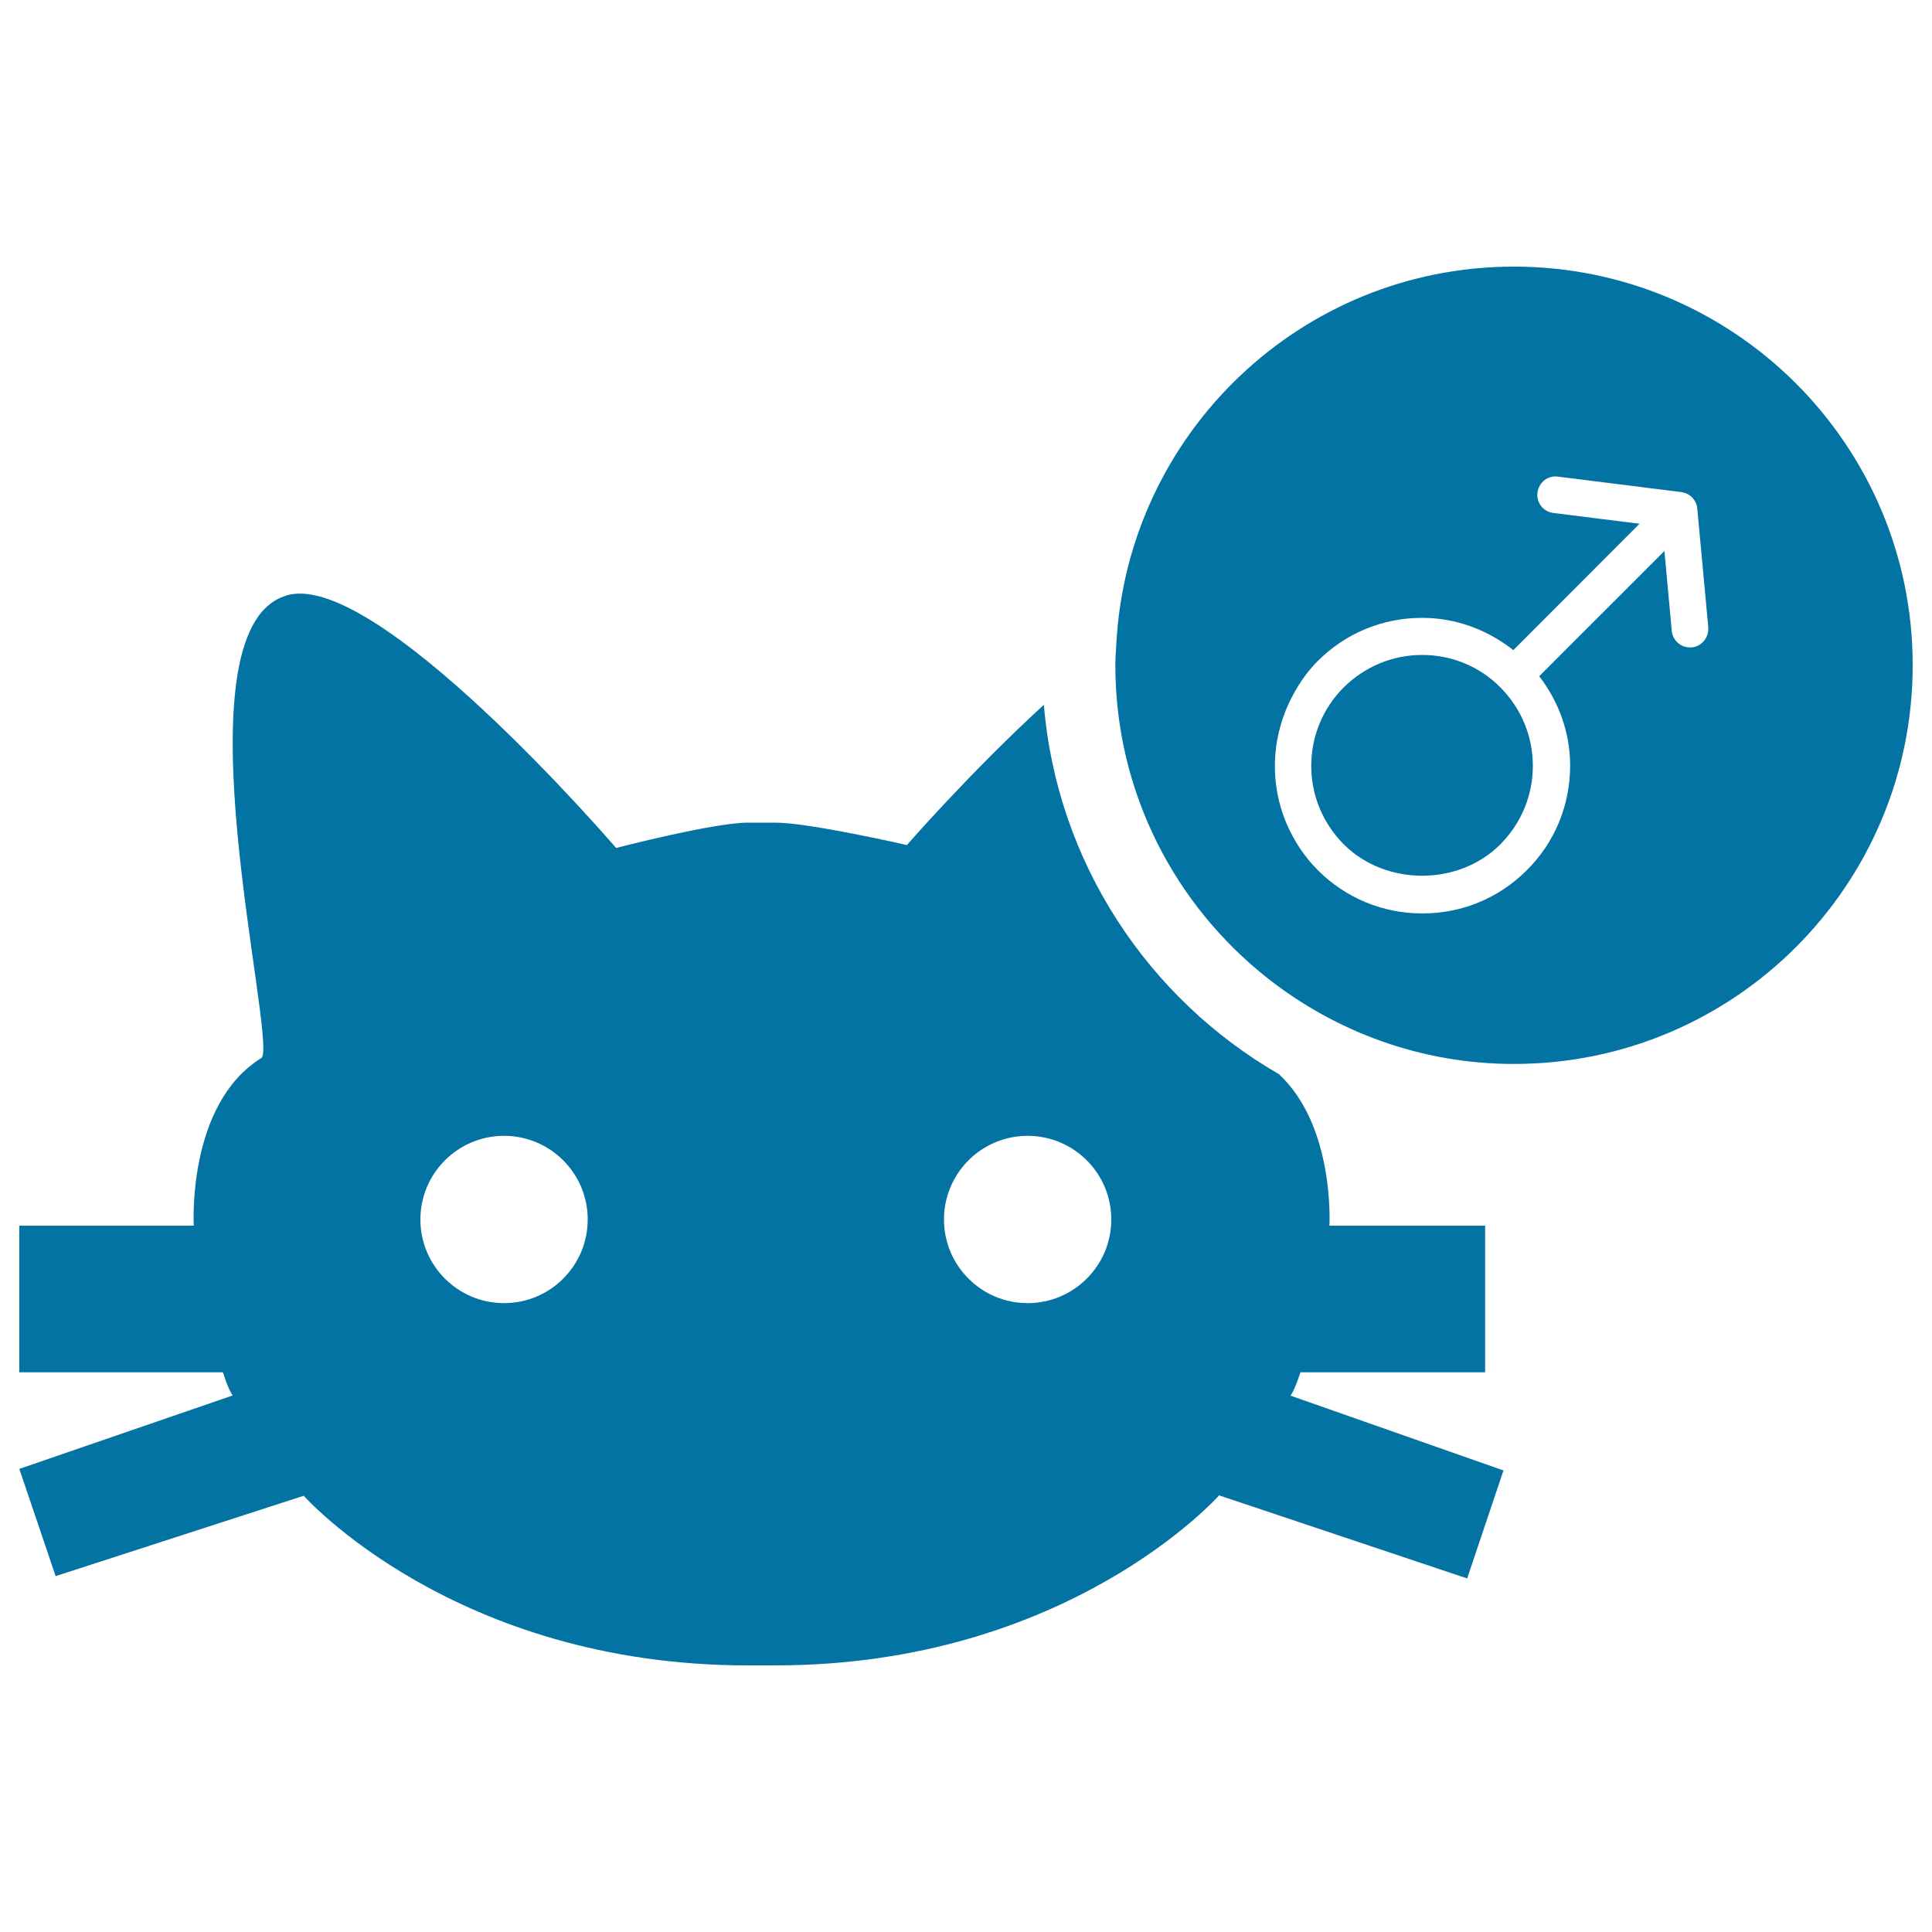 <svg xmlns="http://www.w3.org/2000/svg" viewBox="0 0 1000 1000" style="fill:#0273a2">
<title>Male Cat SVG icon</title>
<g><g><path d="M673.1,710.3h95.6v-75.9h-80.6c0,0,3-51.3-26.1-78.4c-67.6-39-114.9-109.4-121.7-191.2c-38.1,34.9-70.9,72.6-70.9,72.6s-50.5-11.6-68.1-11.6H387c-17.6,0-68.1,13.1-68.1,13.1s-126.9-147.8-172-130.2c-56.5,20.1-3.7,227.5-11.4,238.8c-38.9,23.8-35.2,86.9-35.2,86.9H10v75.9h105.4c0,0,2.5,8.3,5,12L10,760.3l18.8,55.5l128.4-41.6c0,0,77.9,87.8,229.7,87.8h14.4c151.8,0,229.7-88,229.7-88l128.4,43l18.8-55.9L668,722.4C670.5,718.6,673.1,710.3,673.1,710.3z M260.9,674.5c-23.9,0-43.3-19.4-43.3-43.3s19.4-43.3,43.3-43.3s43.3,19.4,43.3,43.3S284.8,674.5,260.9,674.5z M531.9,674.5c-23.9,0-43.3-19.4-43.3-43.3s19.4-43.3,43.3-43.3s43.3,19.4,43.3,43.3S555.8,674.5,531.9,674.5z"/><path d="M783.6,138c-110.3,0-200.1,86.6-205.8,195.4c-0.2,3.6-0.5,7.2-0.5,10.9c0,65.8,30.9,124.3,78.9,162.1c35.1,27.6,79.3,44.3,127.4,44.3c114,0,206.4-92.4,206.4-206.4C990,230.4,897.6,138,783.6,138z M875.6,335.1c-0.3,0-0.6,0-0.9,0c-4.8,0-9-3.7-9.4-8.6l-3.8-41.3l-64.8,64.8c10.2,13.3,16,29.3,16,46.3c0,20.4-7.9,39.7-22.4,54.1c-14.5,14.5-33.6,22.4-54.1,22.4s-39.7-8-54.1-22.4c-7.1-7.1-12.3-15.2-16.1-23.9c-8.6-20-8.1-42.9,1.2-62.7c3.7-7.8,8.4-15.2,14.8-21.6c14.5-14.5,33.6-22.4,54.1-22.4c17.4,0,33.7,6.1,47.2,16.7l65.3-65.4l-44.6-5.6c-5.2-0.6-8.9-5.4-8.2-10.6c0.7-5.2,5.4-9,10.6-8.2l63.8,8c4.4,0.5,7.9,4.1,8.3,8.5l5.7,61.4C884.6,330,880.8,334.6,875.6,335.1z"/><path d="M736.1,339c-15.3,0-29.7,6-40.6,16.8c-10.8,10.8-16.8,25.3-16.8,40.6c0,15.3,6,29.7,16.8,40.6c21.7,21.7,59.5,21.7,81.1,0c10.8-10.9,16.8-25.3,16.8-40.6c0-15.3-6-29.7-16.8-40.6C765.9,345,751.5,339,736.1,339z"/></g></g>
</svg>